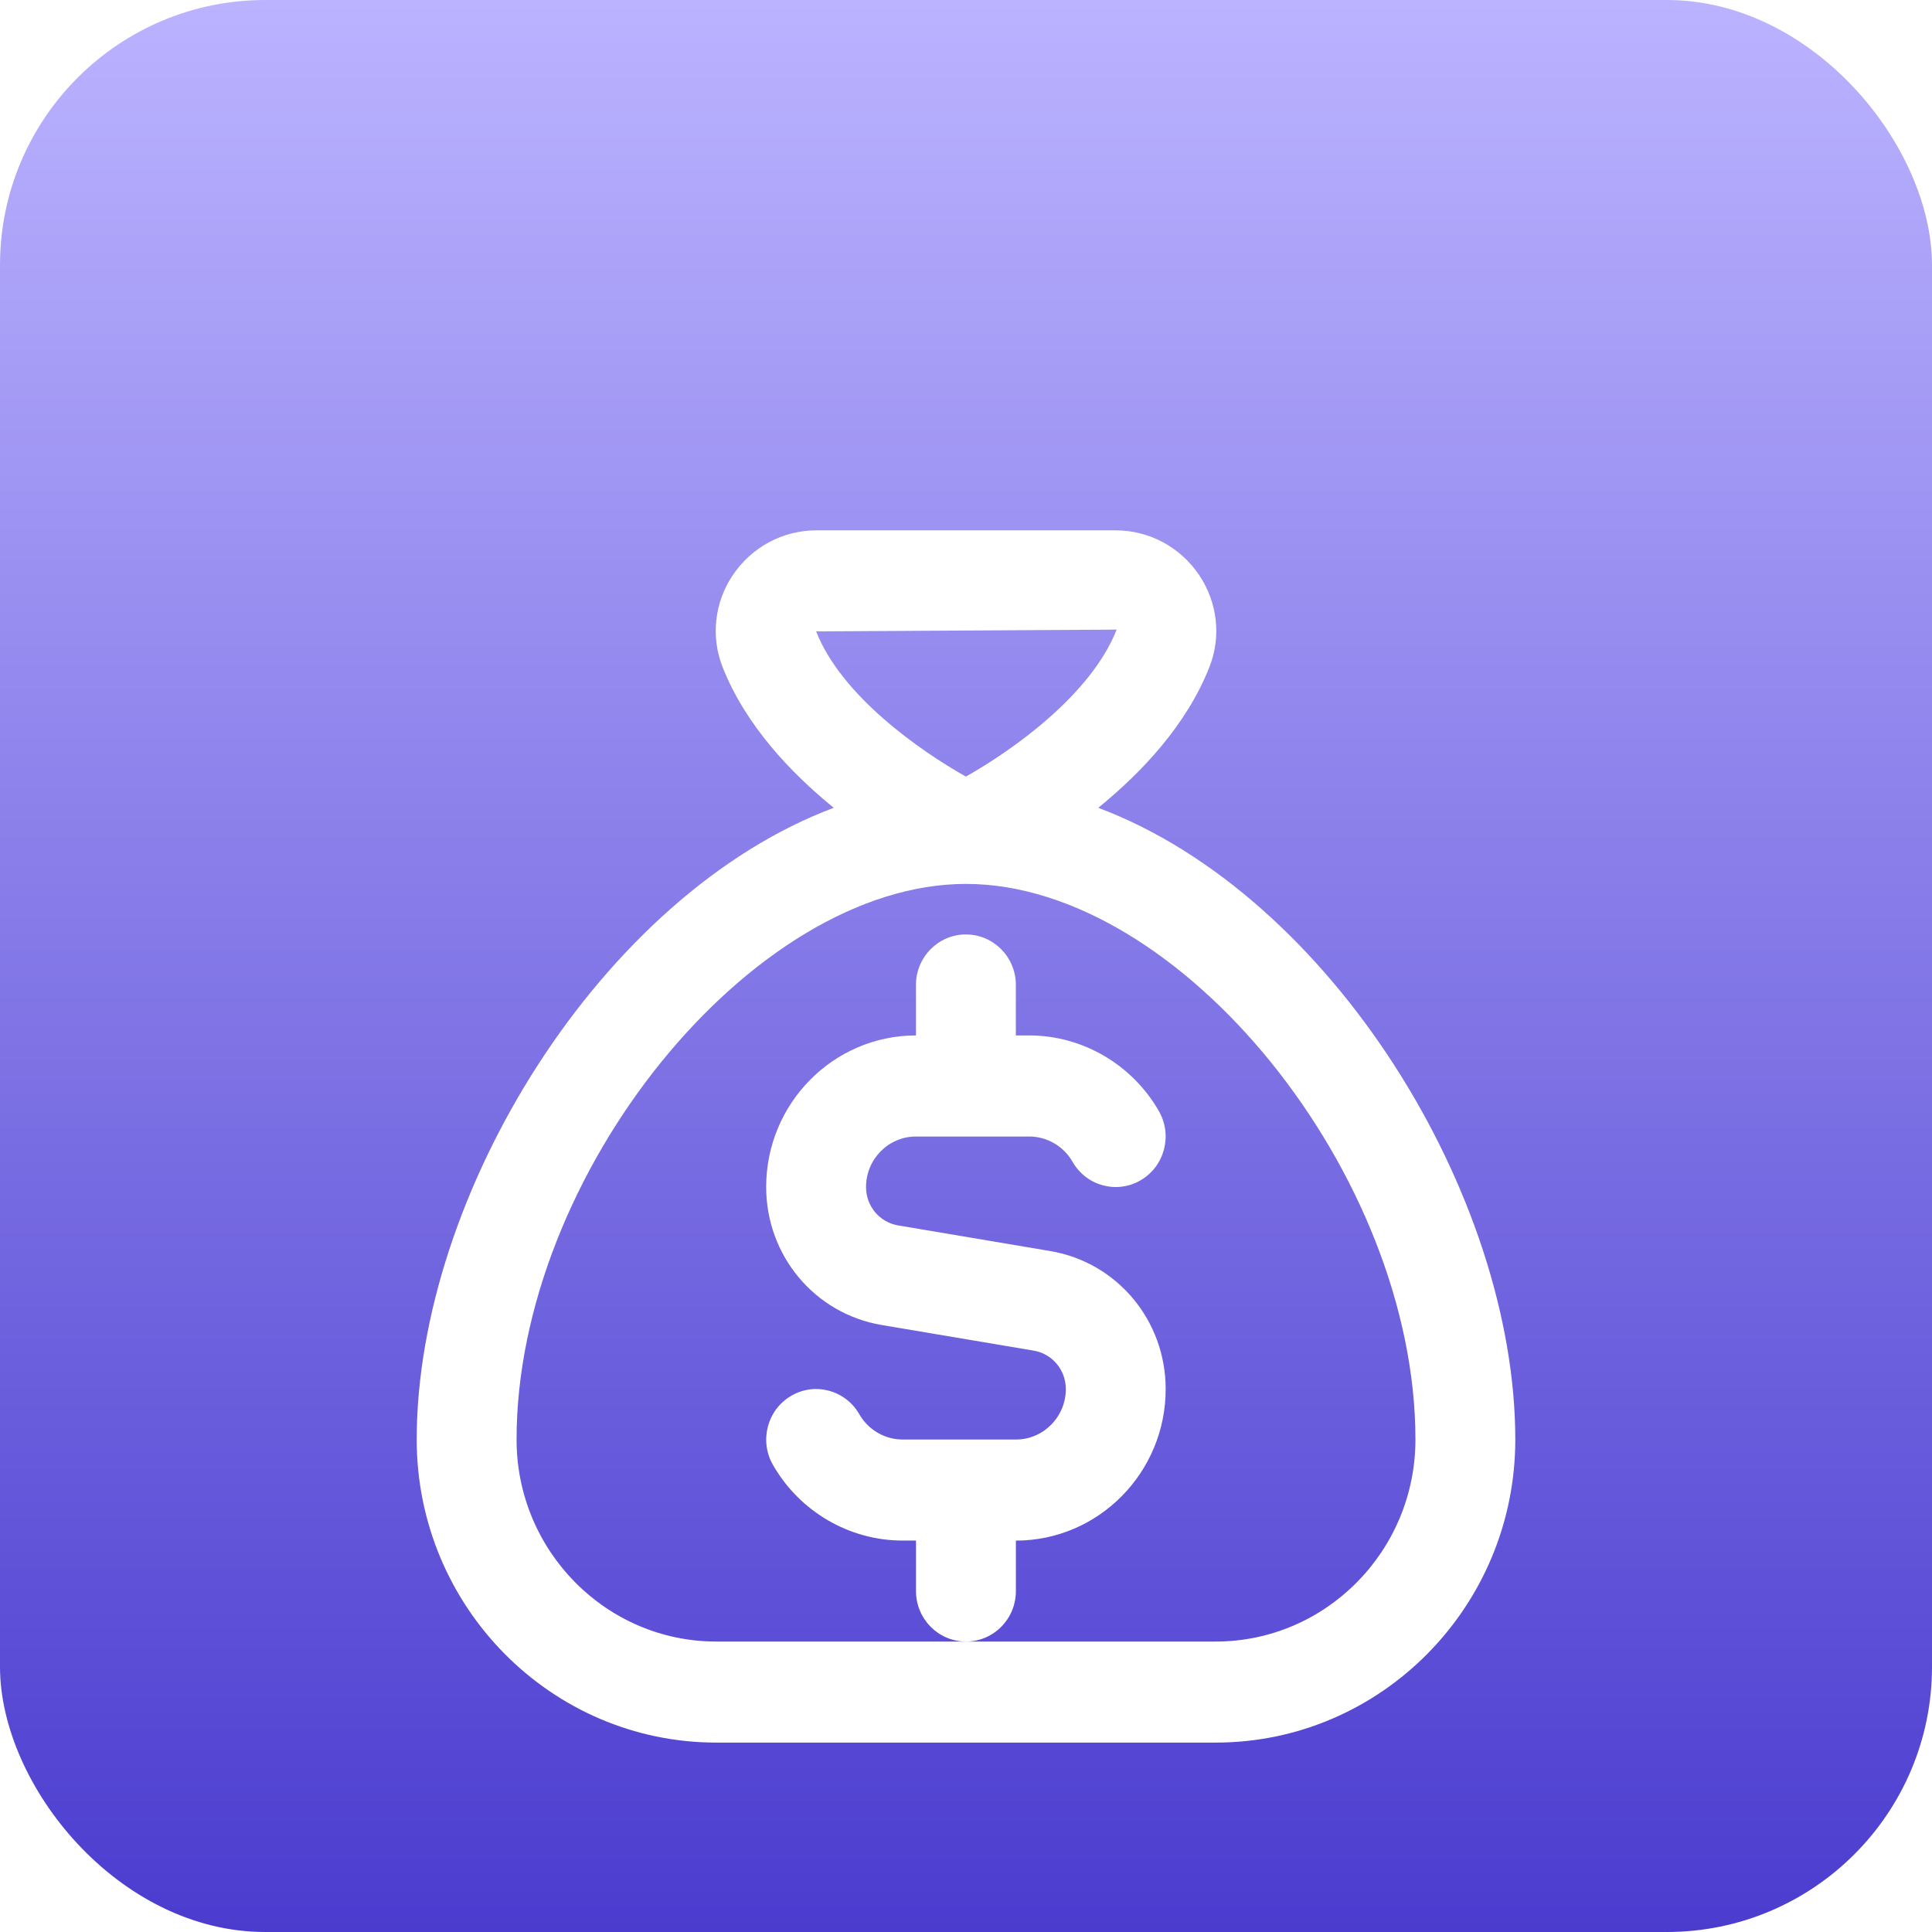 <svg width="51" height="51" viewBox="0 0 51 51" fill="none" xmlns="http://www.w3.org/2000/svg">
<rect width="51" height="51" rx="7" fill="url(#paint0_linear_10936_47)"/>
<g filter="url(#filter0_d_10936_47)">
<path d="M28.991 17.324C30.141 16.389 31.326 15.133 31.927 13.605C32.241 12.808 32.14 11.903 31.657 11.184C31.16 10.443 30.336 10 29.454 10H21.546C20.664 10 19.84 10.443 19.343 11.184C18.86 11.903 18.76 12.808 19.073 13.605C19.674 15.132 20.859 16.389 22.009 17.324C15.872 19.628 11 27.545 11 34C11 38.412 14.547 42 18.909 42H32.091C36.453 42 40 38.412 40 34C40 27.545 35.128 19.628 28.991 17.324ZM29.477 12.62C28.797 14.349 26.717 15.811 25.497 16.5C24.281 15.816 22.209 14.367 21.544 12.667L29.477 12.62ZM32.09 39.333H18.909C16.001 39.333 13.636 36.941 13.636 34C13.636 27.009 19.845 19.333 25.5 19.333C31.155 19.333 37.364 27.009 37.364 34C37.364 36.941 34.998 39.333 32.09 39.333ZM25.499 39.333C24.771 39.333 24.18 38.736 24.18 38V36.667H23.827C22.419 36.667 21.108 35.901 20.403 34.668C20.039 34.031 20.254 33.216 20.884 32.847C21.511 32.477 22.319 32.695 22.684 33.333C22.919 33.744 23.358 34 23.827 34H26.817C27.543 34 28.135 33.401 28.135 32.667C28.135 32.163 27.778 31.736 27.286 31.653L23.276 30.977C21.509 30.68 20.225 29.147 20.225 27.333C20.225 25.128 21.999 23.333 24.179 23.333V22C24.179 21.264 24.77 20.667 25.497 20.667C26.225 20.667 26.816 21.264 26.816 22V23.333H27.169C28.575 23.333 29.888 24.1 30.593 25.333C30.957 25.971 30.742 26.785 30.112 27.155C29.483 27.524 28.677 27.307 28.312 26.668C28.076 26.256 27.638 26.001 27.169 26.001H24.179C23.453 26.001 22.861 26.6 22.861 27.335C22.861 27.839 23.218 28.265 23.71 28.348L27.72 29.024C29.488 29.321 30.771 30.855 30.771 32.668C30.771 34.873 28.997 36.668 26.817 36.668V38.001C26.817 38.737 26.226 39.333 25.499 39.333Z" fill="white"/>
</g>
<defs>
<filter id="filter0_d_10936_47" x="7" y="10" width="37" height="40" filterUnits="userSpaceOnUse" color-interpolation-filters="sRGB">
<feFlood flood-opacity="0" result="BackgroundImageFix"/>
<feColorMatrix in="SourceAlpha" type="matrix" values="0 0 0 0 0 0 0 0 0 0 0 0 0 0 0 0 0 0 127 0" result="hardAlpha"/>
<feOffset dy="4"/>
<feGaussianBlur stdDeviation="2"/>
<feComposite in2="hardAlpha" operator="out"/>
<feColorMatrix type="matrix" values="0 0 0 0 0 0 0 0 0 0 0 0 0 0 0 0 0 0 0.25 0"/>
<feBlend mode="normal" in2="BackgroundImageFix" result="effect1_dropShadow_10936_47"/>
<feBlend mode="normal" in="SourceGraphic" in2="effect1_dropShadow_10936_47" result="shape"/>
</filter>
<linearGradient id="paint0_linear_10936_47" x1="25.5" y1="0" x2="25.5" y2="51" gradientUnits="userSpaceOnUse">
<stop stop-color="#BBB3FF"/>
<stop offset="1" stop-color="#4B3CCF"/>
</linearGradient>
</defs>
</svg>
